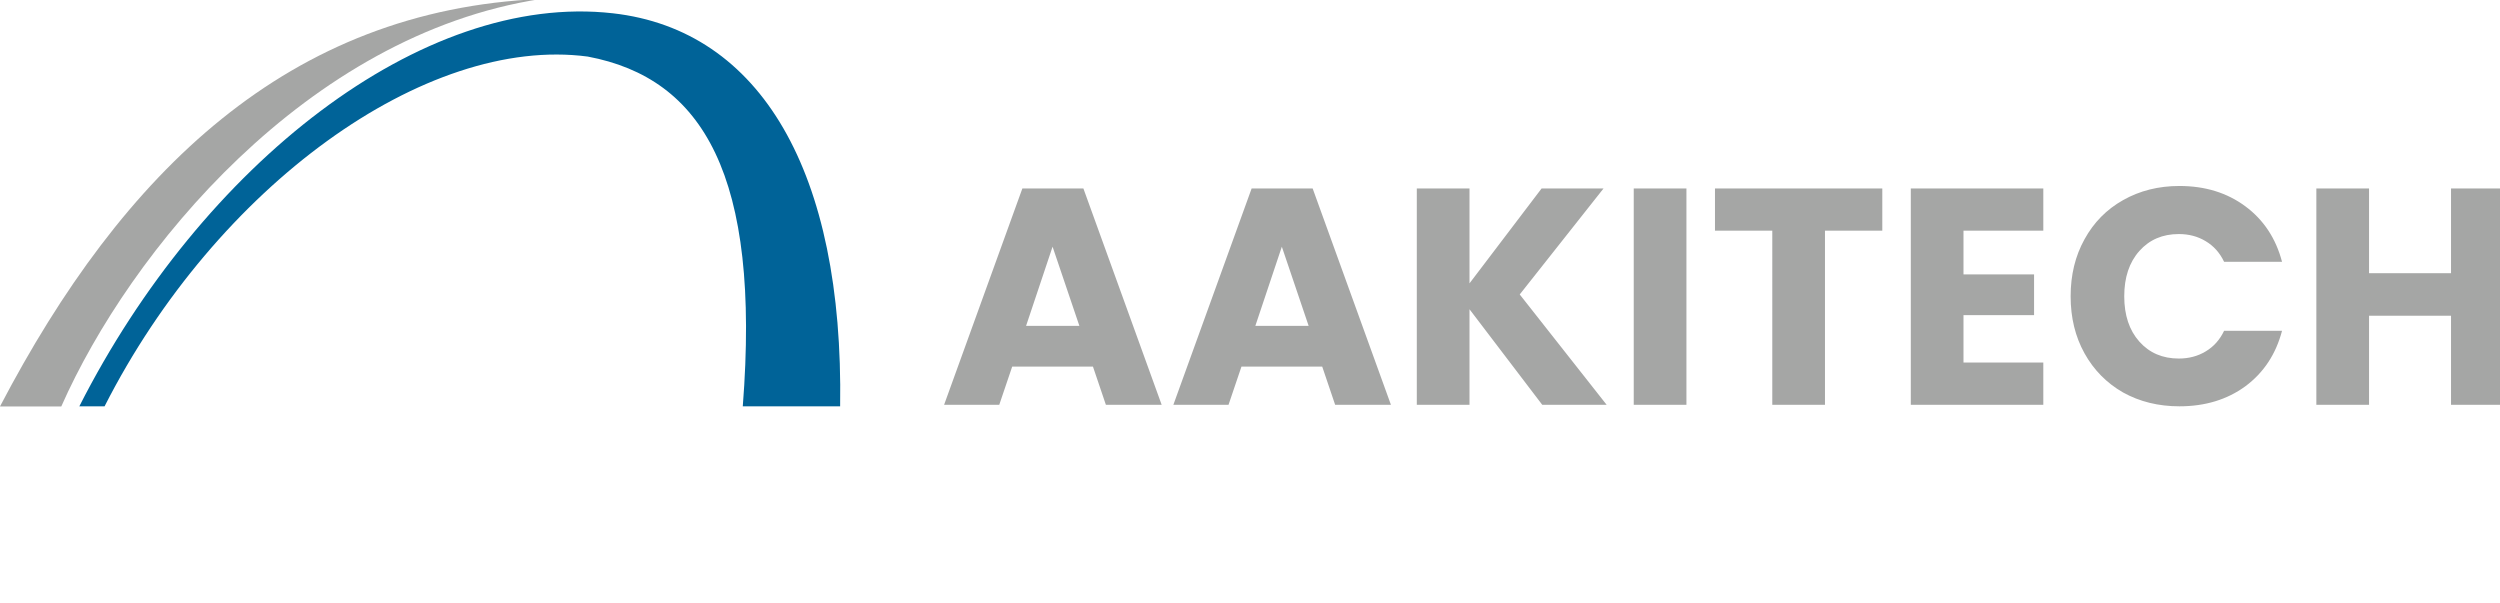 <?xml version="1.0" encoding="UTF-8" standalone="no"?>
<!-- Created with Inkscape (http://www.inkscape.org/) -->

<svg
   width="91.867mm"
   height="22.145mm"
   viewBox="0 0 91.867 22.145"
   version="1.1"
   id="svg1"
   xml:space="preserve"
   xmlns="http://www.w3.org/2000/svg"
   xmlns:svg="http://www.w3.org/2000/svg"><defs
     id="defs1" /><g
     id="layer1"
     transform="translate(-59.102,-87.511)"><g
       id="g1"><rect
         style="font-variation-settings:'wght' 500;fill:none;stroke-width:0.265"
         id="rect1"
         width="91.859"
         height="22.145"
         x="59.102"
         y="87.511"
         rx="0"
         ry="0" /><g
         style="fill:none"
         id="g4"
         transform="matrix(0.265,0,0,0.265,64.489,111.088)"><path
           d="m 131.227,-38.138 h -11.196 l -1.795,5.299 h -7.649 l 10.854,-29.998 h 8.461 l 10.854,29.998 h -7.735 z m -1.88,-5.641 -3.718,-10.982 -3.675,10.982 z m 33.672,5.641 h -11.196 l -1.795,5.299 h -7.649 l 10.854,-29.998 h 8.461 l 10.854,29.998 h -7.735 z m -1.88,-5.641 -3.718,-10.982 -3.675,10.982 z m 32.39,10.939 -10.085,-13.247 v 13.247 H 176.136 v -29.998 h 7.307 v 13.161 l 9.999,-13.161 h 8.589 l -11.623,14.7 12.05,15.298 z m 19.996,-29.998 v 29.998 h -7.307 v -29.998 z m 27.16,0 v 5.854 h -7.948 v 24.144 h -7.307 V -56.982 h -7.948 v -5.854 z m 11.259,5.854 v 6.068 h 9.786 v 5.641 h -9.786 v 6.581 h 11.068 v 5.854 h -18.375 v -29.998 h 18.375 v 5.854 z m 14.857,9.102 c 0,-2.963 0.641,-5.598 1.923,-7.905 1.282,-2.336 3.062,-4.145 5.342,-5.427 2.308,-1.31 4.914,-1.966 7.82,-1.966 3.561,0 6.609,0.94 9.144,2.82 2.535,1.88 4.23,4.444 5.085,7.692 h -8.034 c -0.598,-1.253 -1.453,-2.208 -2.564,-2.863 -1.083,-0.655 -2.322,-0.983 -3.718,-0.983 -2.251,0 -4.074,0.783 -5.47,2.35 -1.396,1.567 -2.094,3.661 -2.094,6.282 0,2.621 0.698,4.715 2.094,6.282 1.396,1.567 3.219,2.35 5.47,2.35 1.396,0 2.635,-0.328 3.718,-0.983 1.111,-0.655 1.966,-1.61 2.564,-2.863 h 8.034 c -0.855,3.248 -2.55,5.812 -5.085,7.692 -2.535,1.852 -5.583,2.778 -9.144,2.778 -2.906,0 -5.512,-0.641 -7.82,-1.923 -2.279,-1.31 -4.06,-3.119 -5.342,-5.427 -1.282,-2.308 -1.923,-4.943 -1.923,-7.905 z m 60.054,-14.956 v 29.998 h -7.307 v -12.35 h -11.367 v 12.35 h -7.307 v -29.998 h 7.307 v 11.751 h 11.367 v -11.751 z"
           fill="#a5a6a5"
           id="path1"
           style="stroke-width:1.78" /><path
           d="m 54.671,-89.11 c -32.5,5 -57,35 -66.5,56.5 h -8.5 c 17,-32.5 40,-55 75,-56.5 z"
           fill="#a5a6a5"
           id="path2" /><path
           d="m 61.171,-81.125 c -22.5,-2.985 -51.5,18.015 -67,48.5 h -3.5 c 17,-33.489 47.5,-57.508 74,-54.5 20.5,2.327 32,22.015 31.5,54.5 h -13.5 c 2.5,-31.985 -5.5,-45.485 -21.5,-48.5 z"
           fill="#006398"
           id="path3" /></g></g></g></svg>
